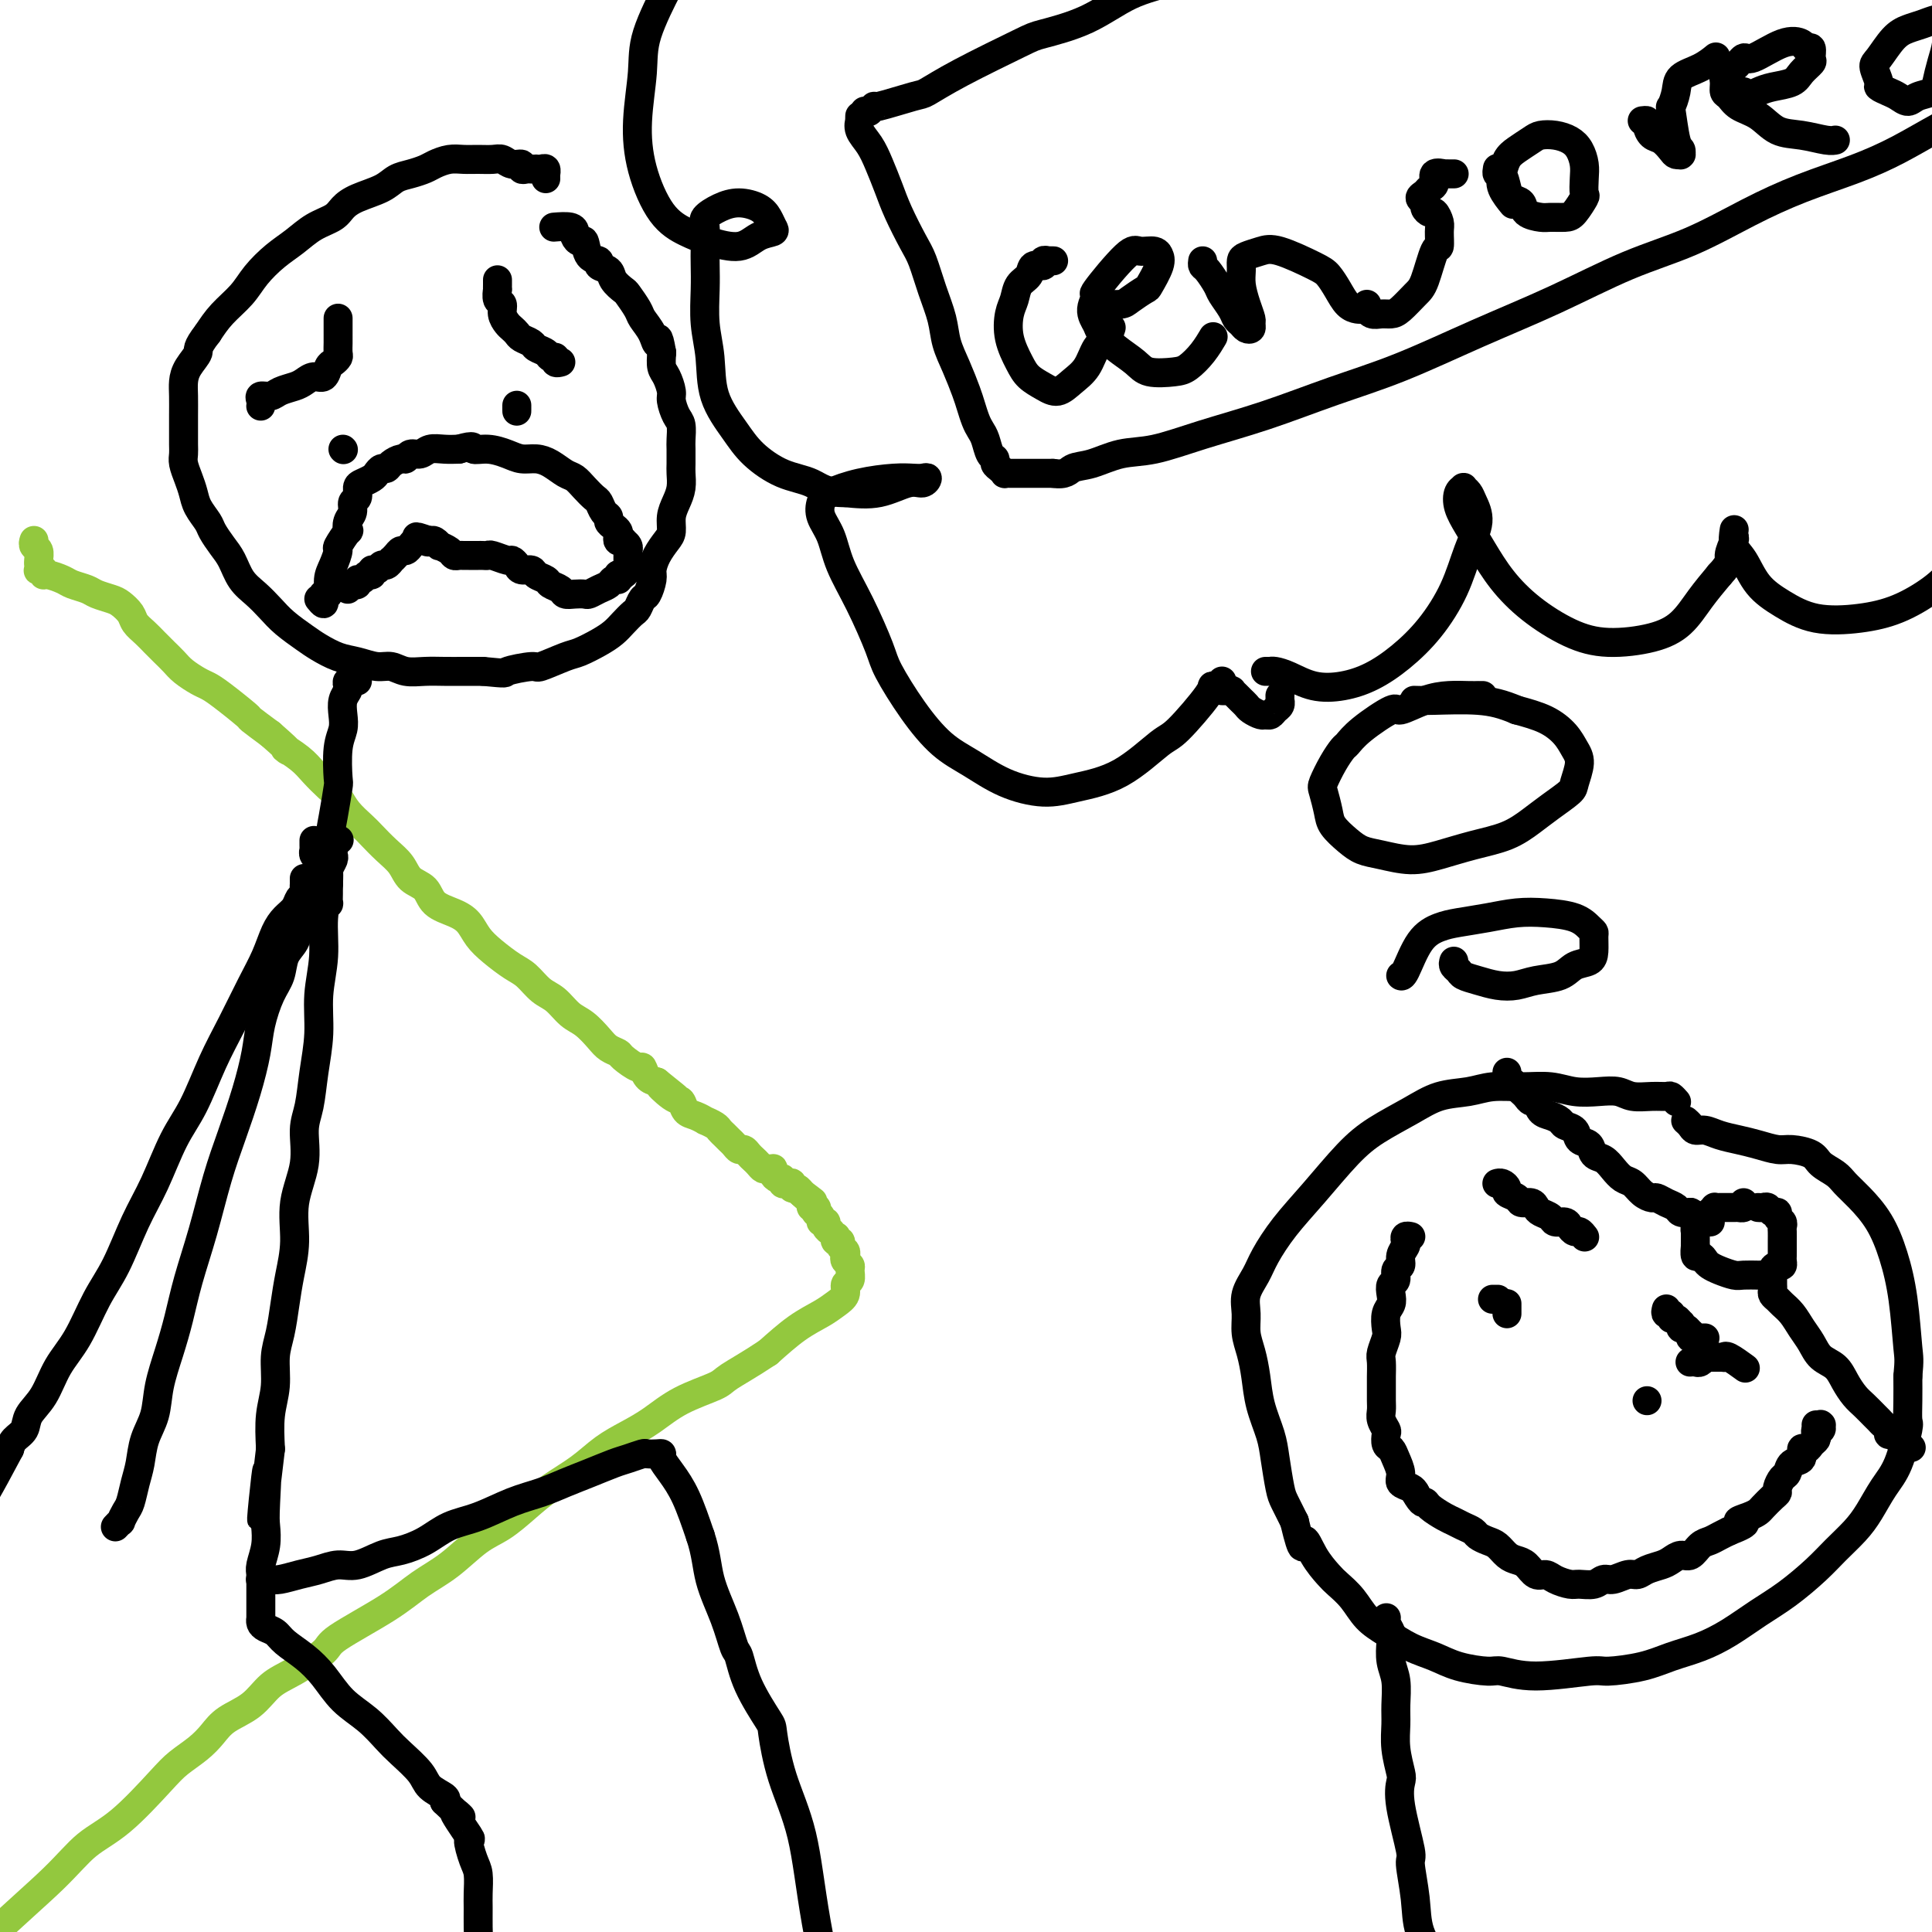 <svg viewBox='0 0 400 400' version='1.1' xmlns='http://www.w3.org/2000/svg' xmlns:xlink='http://www.w3.org/1999/xlink'><g fill='none' stroke='#93C83E' stroke-width='6' stroke-linecap='round' stroke-linejoin='round'><path d='M7,112c0.030,-0.097 0.061,-0.194 0,0c-0.061,0.194 -0.212,0.678 0,1c0.212,0.322 0.789,0.482 1,1c0.211,0.518 0.055,1.393 0,2c-0.055,0.607 -0.011,0.946 0,1c0.011,0.054 -0.011,-0.178 0,0c0.011,0.178 0.057,0.765 0,1c-0.057,0.235 -0.215,0.119 0,0c0.215,-0.119 0.805,-0.239 1,0c0.195,0.239 -0.004,0.838 0,1c0.004,0.162 0.213,-0.111 1,0c0.787,0.111 2.154,0.607 3,1c0.846,0.393 1.171,0.682 2,1c0.829,0.318 2.162,0.666 3,1c0.838,0.334 1.179,0.656 2,1c0.821,0.344 2.121,0.711 3,1c0.879,0.289 1.338,0.500 2,1c0.662,0.500 1.528,1.289 2,2c0.472,0.711 0.549,1.345 1,2c0.451,0.655 1.274,1.330 2,2c0.726,0.670 1.353,1.335 2,2c0.647,0.665 1.314,1.330 2,2c0.686,0.670 1.391,1.346 2,2c0.609,0.654 1.120,1.286 2,2c0.880,0.714 2.128,1.510 3,2c0.872,0.490 1.369,0.676 2,1c0.631,0.324 1.396,0.788 3,2c1.604,1.212 4.047,3.172 5,4c0.953,0.828 0.415,0.522 1,1c0.585,0.478 2.292,1.739 4,3'/><path d='M56,152c5.640,4.927 3.241,3.245 3,3c-0.241,-0.245 1.678,0.948 3,2c1.322,1.052 2.049,1.962 3,3c0.951,1.038 2.127,2.202 3,3c0.873,0.798 1.444,1.228 2,2c0.556,0.772 1.098,1.886 2,3c0.902,1.114 2.166,2.228 3,3c0.834,0.772 1.239,1.203 2,2c0.761,0.797 1.879,1.960 3,3c1.121,1.040 2.246,1.955 3,3c0.754,1.045 1.136,2.218 2,3c0.864,0.782 2.209,1.171 3,2c0.791,0.829 1.029,2.097 2,3c0.971,0.903 2.676,1.439 4,2c1.324,0.561 2.269,1.146 3,2c0.731,0.854 1.248,1.976 2,3c0.752,1.024 1.737,1.950 3,3c1.263,1.050 2.803,2.225 4,3c1.197,0.775 2.053,1.151 3,2c0.947,0.849 1.987,2.170 3,3c1.013,0.830 2.000,1.167 3,2c1.000,0.833 2.012,2.160 3,3c0.988,0.840 1.950,1.193 3,2c1.050,0.807 2.187,2.066 3,3c0.813,0.934 1.303,1.541 2,2c0.697,0.459 1.600,0.771 2,1c0.400,0.229 0.295,0.376 1,1c0.705,0.624 2.220,1.724 3,2c0.780,0.276 0.825,-0.272 1,0c0.175,0.272 0.478,1.363 1,2c0.522,0.637 1.261,0.818 2,1'/><path d='M136,224c7.251,5.837 2.379,1.931 1,1c-1.379,-0.931 0.735,1.114 2,2c1.265,0.886 1.682,0.615 2,1c0.318,0.385 0.537,1.427 1,2c0.463,0.573 1.171,0.678 2,1c0.829,0.322 1.780,0.860 2,1c0.220,0.140 -0.292,-0.117 0,0c0.292,0.117 1.388,0.608 2,1c0.612,0.392 0.741,0.683 1,1c0.259,0.317 0.647,0.658 1,1c0.353,0.342 0.672,0.683 1,1c0.328,0.317 0.665,0.610 1,1c0.335,0.390 0.667,0.878 1,1c0.333,0.122 0.667,-0.121 1,0c0.333,0.121 0.666,0.607 1,1c0.334,0.393 0.667,0.694 1,1c0.333,0.306 0.664,0.617 1,1c0.336,0.383 0.678,0.837 1,1c0.322,0.163 0.625,0.034 1,0c0.375,-0.034 0.822,0.028 1,0c0.178,-0.028 0.085,-0.148 0,0c-0.085,0.148 -0.164,0.562 0,1c0.164,0.438 0.570,0.901 1,1c0.430,0.099 0.885,-0.166 1,0c0.115,0.166 -0.110,0.761 0,1c0.110,0.239 0.555,0.120 1,0c0.445,-0.120 0.890,-0.242 1,0c0.110,0.242 -0.115,0.848 0,1c0.115,0.152 0.569,-0.151 1,0c0.431,0.151 0.837,0.758 1,1c0.163,0.242 0.081,0.121 0,0'/><path d='M166,247c4.596,3.515 1.087,0.802 0,0c-1.087,-0.802 0.248,0.306 1,1c0.752,0.694 0.920,0.975 1,1c0.080,0.025 0.073,-0.204 0,0c-0.073,0.204 -0.212,0.842 0,1c0.212,0.158 0.774,-0.164 1,0c0.226,0.164 0.117,0.814 0,1c-0.117,0.186 -0.243,-0.091 0,0c0.243,0.091 0.854,0.550 1,1c0.146,0.450 -0.172,0.890 0,1c0.172,0.110 0.834,-0.110 1,0c0.166,0.110 -0.166,0.550 0,1c0.166,0.450 0.828,0.909 1,1c0.172,0.091 -0.146,-0.187 0,0c0.146,0.187 0.756,0.838 1,1c0.244,0.162 0.122,-0.164 0,0c-0.122,0.164 -0.243,0.817 0,1c0.243,0.183 0.849,-0.106 1,0c0.151,0.106 -0.152,0.606 0,1c0.152,0.394 0.758,0.682 1,1c0.242,0.318 0.118,0.667 0,1c-0.118,0.333 -0.232,0.652 0,1c0.232,0.348 0.810,0.726 1,1c0.190,0.274 -0.007,0.444 0,1c0.007,0.556 0.219,1.500 0,2c-0.219,0.500 -0.868,0.558 -1,1c-0.132,0.442 0.252,1.268 0,2c-0.252,0.732 -1.140,1.372 -2,2c-0.860,0.628 -1.693,1.246 -3,2c-1.307,0.754 -3.088,1.644 -5,3c-1.912,1.356 -3.956,3.178 -6,5'/><path d='M159,280c-3.888,2.592 -6.608,4.073 -8,5c-1.392,0.927 -1.456,1.300 -3,2c-1.544,0.700 -4.567,1.726 -7,3c-2.433,1.274 -4.274,2.794 -6,4c-1.726,1.206 -3.335,2.096 -5,3c-1.665,0.904 -3.386,1.821 -5,3c-1.614,1.179 -3.122,2.621 -5,4c-1.878,1.379 -4.125,2.697 -6,4c-1.875,1.303 -3.378,2.592 -5,4c-1.622,1.408 -3.362,2.937 -5,4c-1.638,1.063 -3.175,1.661 -5,3c-1.825,1.339 -3.938,3.421 -6,5c-2.062,1.579 -4.073,2.657 -6,4c-1.927,1.343 -3.768,2.953 -7,5c-3.232,2.047 -7.854,4.533 -10,6c-2.146,1.467 -1.817,1.915 -3,3c-1.183,1.085 -3.877,2.807 -6,4c-2.123,1.193 -3.673,1.855 -5,3c-1.327,1.145 -2.431,2.771 -4,4c-1.569,1.229 -3.602,2.060 -5,3c-1.398,0.940 -2.160,1.987 -3,3c-0.840,1.013 -1.756,1.991 -3,3c-1.244,1.009 -2.816,2.050 -4,3c-1.184,0.950 -1.982,1.810 -4,4c-2.018,2.190 -5.257,5.710 -8,8c-2.743,2.290 -4.989,3.351 -7,5c-2.011,1.649 -3.786,3.885 -7,7c-3.214,3.115 -7.865,7.108 -13,12c-5.135,4.892 -10.753,10.683 -13,13c-2.247,2.317 -1.124,1.158 0,0'/></g>
<g fill='none' stroke='#000000' stroke-width='6' stroke-linecap='round' stroke-linejoin='round'><path d='M113,37c0.006,-0.453 0.012,-0.906 0,-1c-0.012,-0.094 -0.041,0.171 0,0c0.041,-0.171 0.151,-0.778 0,-1c-0.151,-0.222 -0.565,-0.060 -1,0c-0.435,0.060 -0.891,0.017 -1,0c-0.109,-0.017 0.130,-0.009 0,0c-0.130,0.009 -0.629,0.017 -1,0c-0.371,-0.017 -0.613,-0.061 -1,0c-0.387,0.061 -0.918,0.227 -1,0c-0.082,-0.227 0.284,-0.845 0,-1c-0.284,-0.155 -1.220,0.155 -2,0c-0.780,-0.155 -1.405,-0.774 -2,-1c-0.595,-0.226 -1.160,-0.057 -2,0c-0.840,0.057 -1.953,0.004 -3,0c-1.047,-0.004 -2.026,0.041 -3,0c-0.974,-0.041 -1.941,-0.166 -3,0c-1.059,0.166 -2.210,0.625 -3,1c-0.790,0.375 -1.219,0.667 -2,1c-0.781,0.333 -1.914,0.708 -3,1c-1.086,0.292 -2.123,0.501 -3,1c-0.877,0.499 -1.592,1.288 -3,2c-1.408,0.712 -3.510,1.349 -5,2c-1.490,0.651 -2.369,1.317 -3,2c-0.631,0.683 -1.016,1.382 -2,2c-0.984,0.618 -2.569,1.154 -4,2c-1.431,0.846 -2.708,2.000 -4,3c-1.292,1.000 -2.600,1.845 -4,3c-1.400,1.155 -2.891,2.619 -4,4c-1.109,1.381 -1.837,2.680 -3,4c-1.163,1.320 -2.761,2.663 -4,4c-1.239,1.337 -2.120,2.669 -3,4'/><path d='M43,69c-2.514,3.239 -1.798,3.336 -2,4c-0.202,0.664 -1.322,1.896 -2,3c-0.678,1.104 -0.914,2.081 -1,3c-0.086,0.919 -0.023,1.779 0,3c0.023,1.221 0.005,2.801 0,4c-0.005,1.199 0.001,2.015 0,3c-0.001,0.985 -0.011,2.140 0,3c0.011,0.860 0.043,1.426 0,2c-0.043,0.574 -0.162,1.155 0,2c0.162,0.845 0.606,1.955 1,3c0.394,1.045 0.738,2.026 1,3c0.262,0.974 0.440,1.939 1,3c0.560,1.061 1.500,2.216 2,3c0.500,0.784 0.560,1.196 1,2c0.440,0.804 1.262,2.000 2,3c0.738,1.000 1.393,1.804 2,3c0.607,1.196 1.167,2.786 2,4c0.833,1.214 1.940,2.054 3,3c1.060,0.946 2.072,1.997 3,3c0.928,1.003 1.773,1.956 3,3c1.227,1.044 2.835,2.179 4,3c1.165,0.821 1.887,1.329 3,2c1.113,0.671 2.618,1.504 4,2c1.382,0.496 2.641,0.655 4,1c1.359,0.345 2.817,0.877 4,1c1.183,0.123 2.090,-0.163 3,0c0.910,0.163 1.821,0.776 3,1c1.179,0.224 2.625,0.060 4,0c1.375,-0.060 2.678,-0.016 4,0c1.322,0.016 2.663,0.005 4,0c1.337,-0.005 2.668,-0.002 4,0'/><path d='M100,139c5.483,0.533 4.191,0.365 5,0c0.809,-0.365 3.718,-0.927 5,-1c1.282,-0.073 0.938,0.342 2,0c1.062,-0.342 3.530,-1.442 5,-2c1.470,-0.558 1.942,-0.573 3,-1c1.058,-0.427 2.703,-1.265 4,-2c1.297,-0.735 2.245,-1.367 3,-2c0.755,-0.633 1.315,-1.267 2,-2c0.685,-0.733 1.494,-1.565 2,-2c0.506,-0.435 0.709,-0.472 1,-1c0.291,-0.528 0.668,-1.548 1,-2c0.332,-0.452 0.617,-0.338 1,-1c0.383,-0.662 0.863,-2.102 1,-3c0.137,-0.898 -0.069,-1.255 0,-2c0.069,-0.745 0.414,-1.879 1,-3c0.586,-1.121 1.415,-2.228 2,-3c0.585,-0.772 0.927,-1.208 1,-2c0.073,-0.792 -0.124,-1.940 0,-3c0.124,-1.060 0.569,-2.031 1,-3c0.431,-0.969 0.847,-1.935 1,-3c0.153,-1.065 0.042,-2.229 0,-3c-0.042,-0.771 -0.014,-1.150 0,-2c0.014,-0.850 0.014,-2.171 0,-3c-0.014,-0.829 -0.041,-1.166 0,-2c0.041,-0.834 0.152,-2.167 0,-3c-0.152,-0.833 -0.566,-1.167 -1,-2c-0.434,-0.833 -0.887,-2.165 -1,-3c-0.113,-0.835 0.114,-1.172 0,-2c-0.114,-0.828 -0.569,-2.146 -1,-3c-0.431,-0.854 -0.837,-1.244 -1,-2c-0.163,-0.756 -0.081,-1.878 0,-3'/><path d='M137,73c-0.815,-4.707 -0.852,-2.473 -1,-2c-0.148,0.473 -0.406,-0.814 -1,-2c-0.594,-1.186 -1.525,-2.271 -2,-3c-0.475,-0.729 -0.493,-1.102 -1,-2c-0.507,-0.898 -1.503,-2.320 -2,-3c-0.497,-0.680 -0.496,-0.616 -1,-1c-0.504,-0.384 -1.515,-1.214 -2,-2c-0.485,-0.786 -0.445,-1.529 -1,-2c-0.555,-0.471 -1.707,-0.672 -2,-1c-0.293,-0.328 0.271,-0.785 0,-1c-0.271,-0.215 -1.379,-0.190 -2,-1c-0.621,-0.810 -0.756,-2.455 -1,-3c-0.244,-0.545 -0.598,0.012 -1,0c-0.402,-0.012 -0.851,-0.592 -1,-1c-0.149,-0.408 0.001,-0.646 0,-1c-0.001,-0.354 -0.154,-0.826 -1,-1c-0.846,-0.174 -2.385,-0.050 -3,0c-0.615,0.050 -0.308,0.025 0,0'/><path d='M74,141c-0.452,-0.007 -0.905,-0.013 -1,0c-0.095,0.013 0.167,0.047 0,0c-0.167,-0.047 -0.763,-0.175 -1,0c-0.237,0.175 -0.115,0.655 0,1c0.115,0.345 0.223,0.557 0,1c-0.223,0.443 -0.778,1.118 -1,2c-0.222,0.882 -0.111,1.973 0,3c0.111,1.027 0.223,1.991 0,3c-0.223,1.009 -0.782,2.063 -1,4c-0.218,1.937 -0.096,4.757 0,6c0.096,1.243 0.165,0.910 0,2c-0.165,1.090 -0.565,3.605 -1,6c-0.435,2.395 -0.905,4.672 -1,7c-0.095,2.328 0.186,4.707 0,7c-0.186,2.293 -0.837,4.502 -1,7c-0.163,2.498 0.164,5.287 0,8c-0.164,2.713 -0.819,5.349 -1,8c-0.181,2.651 0.111,5.315 0,8c-0.111,2.685 -0.626,5.391 -1,8c-0.374,2.609 -0.607,5.122 -1,7c-0.393,1.878 -0.945,3.120 -1,5c-0.055,1.880 0.389,4.398 0,7c-0.389,2.602 -1.609,5.287 -2,8c-0.391,2.713 0.049,5.455 0,8c-0.049,2.545 -0.587,4.892 -1,7c-0.413,2.108 -0.703,3.976 -1,6c-0.297,2.024 -0.602,4.205 -1,6c-0.398,1.795 -0.890,3.203 -1,5c-0.110,1.797 0.163,3.984 0,6c-0.163,2.016 -0.761,3.862 -1,6c-0.239,2.138 -0.120,4.569 0,7'/><path d='M56,300c-3.012,25.721 -1.543,10.523 -1,6c0.543,-4.523 0.160,1.627 0,5c-0.160,3.373 -0.095,3.967 0,5c0.095,1.033 0.222,2.504 0,4c-0.222,1.496 -0.791,3.017 -1,4c-0.209,0.983 -0.056,1.429 0,2c0.056,0.571 0.015,1.266 0,2c-0.015,0.734 -0.004,1.507 0,2c0.004,0.493 0.001,0.705 0,1c-0.001,0.295 -0.000,0.671 0,1c0.000,0.329 0.000,0.610 0,1c-0.000,0.390 0.000,0.888 0,1c-0.000,0.112 -0.001,-0.163 0,0c0.001,0.163 0.002,0.765 0,1c-0.002,0.235 -0.008,0.104 0,0c0.008,-0.104 0.031,-0.180 0,0c-0.031,0.180 -0.116,0.617 0,1c0.116,0.383 0.432,0.712 1,1c0.568,0.288 1.389,0.534 2,1c0.611,0.466 1.012,1.152 2,2c0.988,0.848 2.561,1.858 4,3c1.439,1.142 2.743,2.415 4,4c1.257,1.585 2.466,3.481 4,5c1.534,1.519 3.393,2.662 5,4c1.607,1.338 2.964,2.873 4,4c1.036,1.127 1.753,1.846 3,3c1.247,1.154 3.025,2.742 4,4c0.975,1.258 1.147,2.185 2,3c0.853,0.815 2.387,1.519 3,2c0.613,0.481 0.307,0.741 0,1'/><path d='M92,373c5.992,5.720 2.471,2.020 2,2c-0.471,-0.020 2.108,3.640 3,5c0.892,1.360 0.095,0.421 0,1c-0.095,0.579 0.510,2.676 1,4c0.490,1.324 0.864,1.875 1,3c0.136,1.125 0.035,2.824 0,4c-0.035,1.176 -0.004,1.830 0,3c0.004,1.170 -0.019,2.857 0,4c0.019,1.143 0.079,1.741 0,2c-0.079,0.259 -0.297,0.179 0,2c0.297,1.821 1.110,5.543 2,10c0.890,4.457 1.857,9.648 3,14c1.143,4.352 2.462,7.864 4,11c1.538,3.136 3.297,5.896 4,7c0.703,1.104 0.352,0.552 0,0'/><path d='M54,327c-0.092,-0.002 -0.185,-0.004 0,0c0.185,0.004 0.646,0.012 1,0c0.354,-0.012 0.601,-0.046 1,0c0.399,0.046 0.951,0.172 2,0c1.049,-0.172 2.594,-0.641 4,-1c1.406,-0.359 2.671,-0.606 4,-1c1.329,-0.394 2.721,-0.933 4,-1c1.279,-0.067 2.444,0.340 4,0c1.556,-0.340 3.502,-1.427 5,-2c1.498,-0.573 2.549,-0.633 4,-1c1.451,-0.367 3.304,-1.043 5,-2c1.696,-0.957 3.236,-2.196 5,-3c1.764,-0.804 3.751,-1.174 6,-2c2.249,-0.826 4.759,-2.109 7,-3c2.241,-0.891 4.213,-1.390 6,-2c1.787,-0.610 3.390,-1.330 5,-2c1.610,-0.670 3.228,-1.290 5,-2c1.772,-0.710 3.697,-1.511 5,-2c1.303,-0.489 1.986,-0.667 3,-1c1.014,-0.333 2.361,-0.820 3,-1c0.639,-0.180 0.569,-0.055 1,0c0.431,0.055 1.364,0.038 2,0c0.636,-0.038 0.974,-0.096 1,0c0.026,0.096 -0.261,0.345 0,1c0.261,0.655 1.070,1.715 2,3c0.930,1.285 1.980,2.796 3,5c1.020,2.204 2.010,5.102 3,8'/><path d='M145,318c1.228,3.658 1.300,6.302 2,9c0.700,2.698 2.030,5.448 3,8c0.970,2.552 1.579,4.905 2,6c0.421,1.095 0.653,0.931 1,2c0.347,1.069 0.810,3.369 2,6c1.190,2.631 3.107,5.593 4,7c0.893,1.407 0.763,1.261 1,3c0.237,1.739 0.842,5.364 2,9c1.158,3.636 2.868,7.283 4,12c1.132,4.717 1.687,10.504 3,18c1.313,7.496 3.385,16.702 4,21c0.615,4.298 -0.227,3.688 0,5c0.227,1.312 1.523,4.546 2,6c0.477,1.454 0.136,1.130 0,1c-0.136,-0.130 -0.068,-0.065 0,0'/><path d='M66,124c0.414,0.500 0.828,1.001 1,1c0.172,-0.001 0.101,-0.502 0,-1c-0.101,-0.498 -0.233,-0.992 0,-1c0.233,-0.008 0.831,0.470 1,0c0.169,-0.470 -0.091,-1.889 0,-3c0.091,-1.111 0.532,-1.914 1,-3c0.468,-1.086 0.961,-2.455 1,-3c0.039,-0.545 -0.378,-0.267 0,-1c0.378,-0.733 1.550,-2.476 2,-3c0.450,-0.524 0.177,0.173 0,0c-0.177,-0.173 -0.258,-1.216 0,-2c0.258,-0.784 0.856,-1.309 1,-2c0.144,-0.691 -0.165,-1.547 0,-2c0.165,-0.453 0.804,-0.502 1,-1c0.196,-0.498 -0.050,-1.444 0,-2c0.050,-0.556 0.395,-0.723 1,-1c0.605,-0.277 1.471,-0.665 2,-1c0.529,-0.335 0.723,-0.616 1,-1c0.277,-0.384 0.638,-0.872 1,-1c0.362,-0.128 0.726,0.105 1,0c0.274,-0.105 0.458,-0.549 1,-1c0.542,-0.451 1.443,-0.909 2,-1c0.557,-0.091 0.771,0.186 1,0c0.229,-0.186 0.473,-0.834 1,-1c0.527,-0.166 1.337,0.151 2,0c0.663,-0.151 1.178,-0.772 2,-1c0.822,-0.228 1.949,-0.065 3,0c1.051,0.065 2.025,0.033 3,0'/><path d='M95,93c3.646,-1.071 2.762,-0.249 3,0c0.238,0.249 1.600,-0.075 3,0c1.400,0.075 2.840,0.549 4,1c1.160,0.451 2.040,0.880 3,1c0.960,0.120 2.000,-0.067 3,0c1.000,0.067 1.959,0.389 3,1c1.041,0.611 2.163,1.511 3,2c0.837,0.489 1.390,0.569 2,1c0.610,0.431 1.278,1.215 2,2c0.722,0.785 1.499,1.572 2,2c0.501,0.428 0.725,0.496 1,1c0.275,0.504 0.599,1.445 1,2c0.401,0.555 0.878,0.726 1,1c0.122,0.274 -0.112,0.652 0,1c0.112,0.348 0.570,0.668 1,1c0.430,0.332 0.832,0.677 1,1c0.168,0.323 0.101,0.625 0,1c-0.101,0.375 -0.237,0.822 0,1c0.237,0.178 0.848,0.085 1,0c0.152,-0.085 -0.155,-0.164 0,0c0.155,0.164 0.774,0.570 1,1c0.226,0.430 0.061,0.885 0,1c-0.061,0.115 -0.016,-0.110 0,0c0.016,0.110 0.004,0.555 0,1c-0.004,0.445 -0.000,0.889 0,1c0.000,0.111 -0.003,-0.110 0,0c0.003,0.110 0.012,0.552 0,1c-0.012,0.448 -0.044,0.904 0,1c0.044,0.096 0.166,-0.166 0,0c-0.166,0.166 -0.619,0.762 -1,1c-0.381,0.238 -0.691,0.119 -1,0'/><path d='M128,119c-0.258,1.013 0.096,1.046 0,1c-0.096,-0.046 -0.641,-0.170 -1,0c-0.359,0.170 -0.533,0.634 -1,1c-0.467,0.366 -1.228,0.635 -2,1c-0.772,0.365 -1.554,0.827 -2,1c-0.446,0.173 -0.557,0.058 -1,0c-0.443,-0.058 -1.217,-0.057 -2,0c-0.783,0.057 -1.576,0.170 -2,0c-0.424,-0.170 -0.480,-0.624 -1,-1c-0.520,-0.376 -1.505,-0.674 -2,-1c-0.495,-0.326 -0.500,-0.678 -1,-1c-0.500,-0.322 -1.497,-0.612 -2,-1c-0.503,-0.388 -0.514,-0.873 -1,-1c-0.486,-0.127 -1.447,0.106 -2,0c-0.553,-0.106 -0.697,-0.550 -1,-1c-0.303,-0.450 -0.764,-0.905 -1,-1c-0.236,-0.095 -0.248,0.171 -1,0c-0.752,-0.171 -2.243,-0.778 -3,-1c-0.757,-0.222 -0.780,-0.060 -1,0c-0.220,0.060 -0.636,0.016 -1,0c-0.364,-0.016 -0.675,-0.004 -1,0c-0.325,0.004 -0.665,0.002 -1,0c-0.335,-0.002 -0.666,-0.003 -1,0c-0.334,0.003 -0.672,0.011 -1,0c-0.328,-0.011 -0.647,-0.040 -1,0c-0.353,0.040 -0.738,0.151 -1,0c-0.262,-0.151 -0.399,-0.562 -1,-1c-0.601,-0.438 -1.666,-0.901 -2,-1c-0.334,-0.099 0.064,0.166 0,0c-0.064,-0.166 -0.590,-0.762 -1,-1c-0.410,-0.238 -0.705,-0.119 -1,0'/><path d='M89,112c-4.880,-1.701 -2.081,-0.453 -1,0c1.081,0.453 0.444,0.111 0,0c-0.444,-0.111 -0.697,0.008 -1,0c-0.303,-0.008 -0.658,-0.143 -1,0c-0.342,0.143 -0.670,0.564 -1,1c-0.330,0.436 -0.662,0.886 -1,1c-0.338,0.114 -0.682,-0.109 -1,0c-0.318,0.109 -0.610,0.550 -1,1c-0.390,0.450 -0.878,0.909 -1,1c-0.122,0.091 0.121,-0.187 0,0c-0.121,0.187 -0.606,0.839 -1,1c-0.394,0.161 -0.697,-0.168 -1,0c-0.303,0.168 -0.606,0.834 -1,1c-0.394,0.166 -0.880,-0.167 -1,0c-0.120,0.167 0.127,0.833 0,1c-0.127,0.167 -0.626,-0.166 -1,0c-0.374,0.166 -0.621,0.829 -1,1c-0.379,0.171 -0.890,-0.151 -1,0c-0.110,0.151 0.181,0.776 0,1c-0.181,0.224 -0.833,0.046 -1,0c-0.167,-0.046 0.151,0.039 0,0c-0.151,-0.039 -0.771,-0.203 -1,0c-0.229,0.203 -0.065,0.772 0,1c0.065,0.228 0.033,0.114 0,0'/><path d='M54,84c-0.013,0.081 -0.027,0.162 0,0c0.027,-0.162 0.094,-0.568 0,-1c-0.094,-0.432 -0.349,-0.889 0,-1c0.349,-0.111 1.300,0.124 2,0c0.700,-0.124 1.147,-0.606 2,-1c0.853,-0.394 2.112,-0.701 3,-1c0.888,-0.299 1.403,-0.591 2,-1c0.597,-0.409 1.274,-0.936 2,-1c0.726,-0.064 1.501,0.335 2,0c0.499,-0.335 0.722,-1.403 1,-2c0.278,-0.597 0.610,-0.723 1,-1c0.390,-0.277 0.836,-0.706 1,-1c0.164,-0.294 0.044,-0.455 0,-1c-0.044,-0.545 -0.012,-1.474 0,-2c0.012,-0.526 0.003,-0.648 0,-1c-0.003,-0.352 -0.001,-0.935 0,-1c0.001,-0.065 0.000,0.389 0,0c-0.000,-0.389 -0.000,-1.620 0,-2c0.000,-0.380 0.000,0.090 0,0c-0.000,-0.090 -0.000,-0.740 0,-1c0.000,-0.260 0.000,-0.130 0,0'/><path d='M103,58c0.000,0.021 0.000,0.042 0,0c-0.000,-0.042 -0.001,-0.148 0,0c0.001,0.148 0.004,0.550 0,1c-0.004,0.450 -0.016,0.950 0,1c0.016,0.050 0.060,-0.348 0,0c-0.060,0.348 -0.223,1.441 0,2c0.223,0.559 0.834,0.584 1,1c0.166,0.416 -0.111,1.225 0,2c0.111,0.775 0.611,1.517 1,2c0.389,0.483 0.666,0.707 1,1c0.334,0.293 0.723,0.656 1,1c0.277,0.344 0.441,0.671 1,1c0.559,0.329 1.513,0.662 2,1c0.487,0.338 0.508,0.683 1,1c0.492,0.317 1.456,0.607 2,1c0.544,0.393 0.668,0.890 1,1c0.332,0.110 0.873,-0.166 1,0c0.127,0.166 -0.158,0.776 0,1c0.158,0.224 0.759,0.064 1,0c0.241,-0.064 0.120,-0.032 0,0'/><path d='M107,85c0.000,0.113 0.000,0.226 0,0c0.000,-0.226 0.000,-0.793 0,-1c0.000,-0.207 -0.000,-0.056 0,0c0.000,0.056 0.000,0.016 0,0c0.000,-0.016 0.000,-0.008 0,0'/><path d='M71,93c0.000,0.000 0.100,0.100 0.1,0.1'/><path d='M63,182c0.000,-0.120 0.001,-0.239 0,0c-0.001,0.239 -0.003,0.837 0,1c0.003,0.163 0.013,-0.108 0,0c-0.013,0.108 -0.048,0.595 0,1c0.048,0.405 0.178,0.729 0,1c-0.178,0.271 -0.666,0.490 -1,1c-0.334,0.510 -0.514,1.312 -1,2c-0.486,0.688 -1.277,1.262 -2,2c-0.723,0.738 -1.379,1.638 -2,3c-0.621,1.362 -1.208,3.185 -2,5c-0.792,1.815 -1.790,3.622 -3,6c-1.210,2.378 -2.634,5.327 -4,8c-1.366,2.673 -2.675,5.071 -4,8c-1.325,2.929 -2.664,6.389 -4,9c-1.336,2.611 -2.667,4.372 -4,7c-1.333,2.628 -2.666,6.123 -4,9c-1.334,2.877 -2.668,5.135 -4,8c-1.332,2.865 -2.663,6.338 -4,9c-1.337,2.662 -2.681,4.512 -4,7c-1.319,2.488 -2.615,5.615 -4,8c-1.385,2.385 -2.861,4.028 -4,6c-1.139,1.972 -1.940,4.271 -3,6c-1.060,1.729 -2.377,2.886 -3,4c-0.623,1.114 -0.552,2.185 -1,3c-0.448,0.815 -1.414,1.376 -2,2c-0.586,0.624 -0.793,1.312 -1,2'/><path d='M2,300c-9.902,18.675 -4.156,6.363 -2,2c2.156,-4.363 0.722,-0.778 0,1c-0.722,1.778 -0.733,1.748 -1,2c-0.267,0.252 -0.791,0.786 -1,1c-0.209,0.214 -0.105,0.107 0,0'/><path d='M65,186c0.006,0.424 0.012,0.848 0,1c-0.012,0.152 -0.041,0.033 0,0c0.041,-0.033 0.151,0.021 0,0c-0.151,-0.021 -0.564,-0.116 -1,0c-0.436,0.116 -0.894,0.442 -1,1c-0.106,0.558 0.141,1.349 0,2c-0.141,0.651 -0.670,1.162 -1,2c-0.330,0.838 -0.459,2.004 -1,3c-0.541,0.996 -1.492,1.821 -2,3c-0.508,1.179 -0.572,2.713 -1,4c-0.428,1.287 -1.220,2.326 -2,4c-0.780,1.674 -1.549,3.983 -2,6c-0.451,2.017 -0.585,3.743 -1,6c-0.415,2.257 -1.112,5.045 -2,8c-0.888,2.955 -1.967,6.077 -3,9c-1.033,2.923 -2.020,5.648 -3,9c-0.980,3.352 -1.954,7.333 -3,11c-1.046,3.667 -2.163,7.022 -3,10c-0.837,2.978 -1.394,5.579 -2,8c-0.606,2.421 -1.262,4.661 -2,7c-0.738,2.339 -1.560,4.778 -2,7c-0.440,2.222 -0.499,4.227 -1,6c-0.501,1.773 -1.443,3.314 -2,5c-0.557,1.686 -0.728,3.517 -1,5c-0.272,1.483 -0.646,2.617 -1,4c-0.354,1.383 -0.687,3.015 -1,4c-0.313,0.985 -0.606,1.322 -1,2c-0.394,0.678 -0.889,1.697 -1,2c-0.111,0.303 0.162,-0.111 0,0c-0.162,0.111 -0.761,0.746 -1,1c-0.239,0.254 -0.120,0.127 0,0'/><path d='M63,184c0.026,0.421 0.052,0.842 0,1c-0.052,0.158 -0.182,0.053 0,0c0.182,-0.053 0.676,-0.056 1,0c0.324,0.056 0.479,0.169 1,0c0.521,-0.169 1.406,-0.622 2,-1c0.594,-0.378 0.895,-0.682 1,-1c0.105,-0.318 0.014,-0.648 0,-1c-0.014,-0.352 0.049,-0.724 0,-1c-0.049,-0.276 -0.209,-0.455 0,-1c0.209,-0.545 0.788,-1.456 1,-2c0.212,-0.544 0.057,-0.720 0,-1c-0.057,-0.280 -0.015,-0.663 0,-1c0.015,-0.337 0.004,-0.626 0,-1c-0.004,-0.374 -0.001,-0.831 0,-1c0.001,-0.169 0.000,-0.048 0,0c-0.000,0.048 -0.000,0.024 0,0'/><path d='M63,191c-0.003,0.003 -0.006,0.006 0,0c0.006,-0.006 0.020,-0.020 0,0c-0.020,0.020 -0.074,0.073 0,0c0.074,-0.073 0.275,-0.271 0,0c-0.275,0.271 -1.027,1.012 -1,1c0.027,-0.012 0.833,-0.776 1,-1c0.167,-0.224 -0.305,0.093 0,0c0.305,-0.093 1.388,-0.598 2,-1c0.612,-0.402 0.752,-0.703 1,-1c0.248,-0.297 0.602,-0.591 1,-1c0.398,-0.409 0.839,-0.935 1,-1c0.161,-0.065 0.043,0.330 0,0c-0.043,-0.330 -0.012,-1.384 0,-2c0.012,-0.616 0.003,-0.795 0,-1c-0.003,-0.205 -0.001,-0.436 0,-1c0.001,-0.564 0.000,-1.460 0,-2c-0.000,-0.540 0.001,-0.722 0,-1c-0.001,-0.278 -0.002,-0.652 0,-1c0.002,-0.348 0.008,-0.671 0,-1c-0.008,-0.329 -0.030,-0.663 0,-1c0.030,-0.337 0.111,-0.678 0,-1c-0.111,-0.322 -0.415,-0.625 0,-1c0.415,-0.375 1.547,-0.821 2,-1c0.453,-0.179 0.226,-0.089 0,0'/><path d='M63,189c0.022,-0.002 0.043,-0.003 0,0c-0.043,0.003 -0.151,0.011 0,0c0.151,-0.011 0.562,-0.040 1,0c0.438,0.040 0.902,0.149 1,0c0.098,-0.149 -0.170,-0.554 0,-1c0.170,-0.446 0.778,-0.931 1,-1c0.222,-0.069 0.059,0.277 0,0c-0.059,-0.277 -0.015,-1.177 0,-2c0.015,-0.823 0.000,-1.568 0,-2c-0.000,-0.432 0.014,-0.550 0,-1c-0.014,-0.450 -0.056,-1.230 0,-2c0.056,-0.770 0.211,-1.530 0,-2c-0.211,-0.470 -0.789,-0.652 -1,-1c-0.211,-0.348 -0.057,-0.864 0,-1c0.057,-0.136 0.015,0.108 0,0c-0.015,-0.108 -0.004,-0.568 0,-1c0.004,-0.432 0.001,-0.838 0,-1c-0.001,-0.162 -0.001,-0.081 0,0'/><path d='M347,228c0.100,0.114 0.200,0.228 0,0c-0.200,-0.228 -0.699,-0.797 -1,-1c-0.301,-0.203 -0.403,-0.041 -1,0c-0.597,0.041 -1.688,-0.041 -3,0c-1.312,0.041 -2.845,0.203 -4,0c-1.155,-0.203 -1.931,-0.772 -3,-1c-1.069,-0.228 -2.431,-0.115 -4,0c-1.569,0.115 -3.345,0.230 -5,0c-1.655,-0.230 -3.190,-0.806 -5,-1c-1.810,-0.194 -3.895,-0.005 -6,0c-2.105,0.005 -4.228,-0.173 -6,0c-1.772,0.173 -3.192,0.696 -5,1c-1.808,0.304 -4.005,0.389 -6,1c-1.995,0.611 -3.790,1.746 -6,3c-2.210,1.254 -4.837,2.625 -7,4c-2.163,1.375 -3.863,2.755 -6,5c-2.137,2.245 -4.710,5.356 -7,8c-2.290,2.644 -4.298,4.822 -6,7c-1.702,2.178 -3.098,4.357 -4,6c-0.902,1.643 -1.311,2.749 -2,4c-0.689,1.251 -1.660,2.647 -2,4c-0.340,1.353 -0.051,2.664 0,4c0.051,1.336 -0.137,2.699 0,4c0.137,1.301 0.600,2.540 1,4c0.400,1.460 0.737,3.140 1,5c0.263,1.860 0.451,3.900 1,6c0.549,2.100 1.459,4.259 2,6c0.541,1.741 0.712,3.065 1,5c0.288,1.935 0.693,4.483 1,6c0.307,1.517 0.516,2.005 1,3c0.484,0.995 1.242,2.498 2,4'/><path d='M268,315c1.922,8.054 1.725,4.688 2,4c0.275,-0.688 1.020,1.303 2,3c0.980,1.697 2.193,3.101 3,4c0.807,0.899 1.208,1.294 2,2c0.792,0.706 1.975,1.722 3,3c1.025,1.278 1.892,2.818 3,4c1.108,1.182 2.457,2.005 4,3c1.543,0.995 3.278,2.160 5,3c1.722,0.840 3.430,1.354 5,2c1.570,0.646 3.002,1.423 5,2c1.998,0.577 4.561,0.954 6,1c1.439,0.046 1.752,-0.238 3,0c1.248,0.238 3.431,1.000 7,1c3.569,-0.000 8.526,-0.762 11,-1c2.474,-0.238 2.467,0.047 4,0c1.533,-0.047 4.607,-0.427 7,-1c2.393,-0.573 4.105,-1.337 6,-2c1.895,-0.663 3.974,-1.223 6,-2c2.026,-0.777 4.001,-1.771 6,-3c1.999,-1.229 4.023,-2.691 6,-4c1.977,-1.309 3.908,-2.463 6,-4c2.092,-1.537 4.345,-3.457 6,-5c1.655,-1.543 2.712,-2.709 4,-4c1.288,-1.291 2.808,-2.707 4,-4c1.192,-1.293 2.057,-2.463 3,-4c0.943,-1.537 1.966,-3.442 3,-5c1.034,-1.558 2.081,-2.768 3,-5c0.919,-2.232 1.710,-5.485 2,-7c0.290,-1.515 0.078,-1.293 0,-2c-0.078,-0.707 -0.022,-2.345 0,-4c0.022,-1.655 0.011,-3.328 0,-5'/><path d='M395,285c0.347,-3.658 0.214,-3.802 0,-6c-0.214,-2.198 -0.508,-6.451 -1,-10c-0.492,-3.549 -1.180,-6.393 -2,-9c-0.820,-2.607 -1.771,-4.978 -3,-7c-1.229,-2.022 -2.736,-3.697 -4,-5c-1.264,-1.303 -2.285,-2.234 -3,-3c-0.715,-0.766 -1.124,-1.367 -2,-2c-0.876,-0.633 -2.218,-1.297 -3,-2c-0.782,-0.703 -1.002,-1.445 -2,-2c-0.998,-0.555 -2.774,-0.922 -4,-1c-1.226,-0.078 -1.904,0.133 -3,0c-1.096,-0.133 -2.612,-0.609 -4,-1c-1.388,-0.391 -2.648,-0.696 -4,-1c-1.352,-0.304 -2.797,-0.607 -4,-1c-1.203,-0.393 -2.165,-0.876 -3,-1c-0.835,-0.124 -1.543,0.111 -2,0c-0.457,-0.111 -0.661,-0.568 -1,-1c-0.339,-0.432 -0.811,-0.838 -1,-1c-0.189,-0.162 -0.094,-0.081 0,0'/><path d='M292,256c-0.030,-0.007 -0.059,-0.014 0,0c0.059,0.014 0.208,0.048 0,0c-0.208,-0.048 -0.773,-0.178 -1,0c-0.227,0.178 -0.118,0.662 0,1c0.118,0.338 0.243,0.528 0,1c-0.243,0.472 -0.853,1.225 -1,2c-0.147,0.775 0.171,1.573 0,2c-0.171,0.427 -0.829,0.485 -1,1c-0.171,0.515 0.147,1.488 0,2c-0.147,0.512 -0.758,0.564 -1,1c-0.242,0.436 -0.117,1.256 0,2c0.117,0.744 0.224,1.411 0,2c-0.224,0.589 -0.778,1.101 -1,2c-0.222,0.899 -0.112,2.184 0,3c0.112,0.816 0.226,1.162 0,2c-0.226,0.838 -0.793,2.168 -1,3c-0.207,0.832 -0.055,1.168 0,2c0.055,0.832 0.014,2.162 0,3c-0.014,0.838 0.000,1.184 0,2c-0.000,0.816 -0.014,2.101 0,3c0.014,0.899 0.055,1.411 0,2c-0.055,0.589 -0.208,1.257 0,2c0.208,0.743 0.776,1.563 1,2c0.224,0.437 0.103,0.491 0,1c-0.103,0.509 -0.187,1.474 0,2c0.187,0.526 0.645,0.613 1,1c0.355,0.387 0.606,1.073 1,2c0.394,0.927 0.930,2.094 1,3c0.070,0.906 -0.327,1.552 0,2c0.327,0.448 1.379,0.700 2,1c0.621,0.300 0.810,0.650 1,1'/><path d='M293,309c1.517,2.742 1.810,2.097 2,2c0.190,-0.097 0.279,0.355 1,1c0.721,0.645 2.076,1.482 3,2c0.924,0.518 1.416,0.716 2,1c0.584,0.284 1.259,0.652 2,1c0.741,0.348 1.550,0.674 2,1c0.450,0.326 0.543,0.651 1,1c0.457,0.349 1.277,0.722 2,1c0.723,0.278 1.348,0.460 2,1c0.652,0.540 1.330,1.436 2,2c0.670,0.564 1.333,0.795 2,1c0.667,0.205 1.337,0.384 2,1c0.663,0.616 1.317,1.667 2,2c0.683,0.333 1.394,-0.053 2,0c0.606,0.053 1.107,0.546 2,1c0.893,0.454 2.178,0.869 3,1c0.822,0.131 1.183,-0.021 2,0c0.817,0.021 2.092,0.217 3,0c0.908,-0.217 1.450,-0.846 2,-1c0.550,-0.154 1.110,0.166 2,0c0.890,-0.166 2.111,-0.818 3,-1c0.889,-0.182 1.445,0.105 2,0c0.555,-0.105 1.107,-0.601 2,-1c0.893,-0.399 2.126,-0.702 3,-1c0.874,-0.298 1.389,-0.590 2,-1c0.611,-0.410 1.318,-0.936 2,-1c0.682,-0.064 1.337,0.334 2,0c0.663,-0.334 1.332,-1.399 2,-2c0.668,-0.601 1.334,-0.739 2,-1c0.666,-0.261 1.333,-0.646 2,-1c0.667,-0.354 1.333,-0.677 2,-1'/><path d='M358,317c5.467,-2.108 2.634,-1.878 2,-2c-0.634,-0.122 0.930,-0.596 2,-1c1.070,-0.404 1.645,-0.737 2,-1c0.355,-0.263 0.490,-0.456 1,-1c0.510,-0.544 1.394,-1.440 2,-2c0.606,-0.560 0.935,-0.784 1,-1c0.065,-0.216 -0.132,-0.424 0,-1c0.132,-0.576 0.595,-1.521 1,-2c0.405,-0.479 0.753,-0.492 1,-1c0.247,-0.508 0.395,-1.512 1,-2c0.605,-0.488 1.668,-0.459 2,-1c0.332,-0.541 -0.069,-1.650 0,-2c0.069,-0.350 0.606,0.060 1,0c0.394,-0.060 0.645,-0.589 1,-1c0.355,-0.411 0.813,-0.702 1,-1c0.187,-0.298 0.102,-0.602 0,-1c-0.102,-0.398 -0.223,-0.891 0,-1c0.223,-0.109 0.788,0.167 1,0c0.212,-0.167 0.071,-0.777 0,-1c-0.071,-0.223 -0.070,-0.060 0,0c0.070,0.060 0.211,0.016 0,0c-0.211,-0.016 -0.775,-0.005 -1,0c-0.225,0.005 -0.113,0.002 0,0'/><path d='M312,272c0.000,-0.453 0.000,-0.906 0,-1c0.000,-0.094 0.000,0.171 0,0c0.000,-0.171 0.000,-0.778 0,-1c0.000,-0.222 -0.000,-0.060 0,0c0.000,0.060 0.000,0.017 0,0c0.000,-0.017 0.000,-0.009 0,0'/><path d='M310,269c-0.030,0.000 -0.060,0.000 0,0c0.060,0.000 0.208,0.000 0,0c-0.208,0.000 -0.774,0.000 -1,0c-0.226,0.000 -0.113,0.000 0,0'/><path d='M341,290c0.000,0.000 0.000,0.000 0,0c0.000,0.000 0.000,0.000 0,0'/><path d='M310,245c-0.079,0.024 -0.158,0.048 0,0c0.158,-0.048 0.552,-0.166 1,0c0.448,0.166 0.950,0.618 1,1c0.050,0.382 -0.351,0.694 0,1c0.351,0.306 1.455,0.607 2,1c0.545,0.393 0.531,0.879 1,1c0.469,0.121 1.420,-0.121 2,0c0.580,0.121 0.789,0.606 1,1c0.211,0.394 0.424,0.697 1,1c0.576,0.303 1.516,0.607 2,1c0.484,0.393 0.511,0.875 1,1c0.489,0.125 1.441,-0.106 2,0c0.559,0.106 0.724,0.551 1,1c0.276,0.449 0.662,0.904 1,1c0.338,0.096 0.630,-0.166 1,0c0.370,0.166 0.820,0.762 1,1c0.180,0.238 0.090,0.119 0,0'/><path d='M345,271c-0.119,0.455 -0.238,0.911 0,1c0.238,0.089 0.835,-0.187 1,0c0.165,0.187 -0.100,0.839 0,1c0.100,0.161 0.565,-0.168 1,0c0.435,0.168 0.838,0.834 1,1c0.162,0.166 0.082,-0.167 0,0c-0.082,0.167 -0.167,0.833 0,1c0.167,0.167 0.585,-0.166 1,0c0.415,0.166 0.828,0.829 1,1c0.172,0.171 0.103,-0.150 0,0c-0.103,0.150 -0.239,0.772 0,1c0.239,0.228 0.852,0.061 1,0c0.148,-0.061 -0.170,-0.016 0,0c0.170,0.016 0.829,0.004 1,0c0.171,-0.004 -0.146,-0.001 0,0c0.146,0.001 0.756,0.000 1,0c0.244,-0.000 0.122,-0.000 0,0'/><path d='M350,282c-0.091,0.008 -0.183,0.016 0,0c0.183,-0.016 0.640,-0.057 1,0c0.360,0.057 0.622,0.211 1,0c0.378,-0.211 0.871,-0.789 1,-1c0.129,-0.211 -0.106,-0.057 0,0c0.106,0.057 0.554,0.015 1,0c0.446,-0.015 0.890,-0.004 1,0c0.110,0.004 -0.114,0.002 0,0c0.114,-0.002 0.567,-0.002 1,0c0.433,0.002 0.845,0.008 1,0c0.155,-0.008 0.053,-0.030 0,0c-0.053,0.030 -0.055,0.111 0,0c0.055,-0.111 0.169,-0.415 1,0c0.831,0.415 2.380,1.547 3,2c0.620,0.453 0.310,0.226 0,0'/><path d='M287,335c0.030,-0.062 0.060,-0.124 0,0c-0.060,0.124 -0.208,0.432 0,1c0.208,0.568 0.774,1.394 1,2c0.226,0.606 0.113,0.993 0,2c-0.113,1.007 -0.228,2.634 0,4c0.228,1.366 0.797,2.471 1,4c0.203,1.529 0.041,3.483 0,5c-0.041,1.517 0.039,2.599 0,4c-0.039,1.401 -0.199,3.122 0,5c0.199,1.878 0.756,3.913 1,5c0.244,1.087 0.174,1.226 0,2c-0.174,0.774 -0.452,2.182 0,5c0.452,2.818 1.635,7.044 2,9c0.365,1.956 -0.086,1.641 0,3c0.086,1.359 0.710,4.391 1,7c0.290,2.609 0.247,4.795 1,7c0.753,2.205 2.300,4.428 3,7c0.700,2.572 0.551,5.493 1,8c0.449,2.507 1.496,4.600 2,7c0.504,2.400 0.463,5.108 1,7c0.537,1.892 1.650,2.969 2,4c0.350,1.031 -0.064,2.015 0,3c0.064,0.985 0.606,1.971 1,3c0.394,1.029 0.640,2.101 1,3c0.360,0.899 0.835,1.627 1,2c0.165,0.373 0.019,0.393 0,1c-0.019,0.607 0.088,1.802 0,2c-0.088,0.198 -0.370,-0.601 0,1c0.370,1.601 1.391,5.600 2,8c0.609,2.400 0.804,3.200 1,4'/><path d='M309,460c2.500,10.000 1.250,5.000 0,0'/><path d='M312,222c0.002,0.414 0.003,0.828 0,1c-0.003,0.172 -0.012,0.102 0,0c0.012,-0.102 0.045,-0.234 0,0c-0.045,0.234 -0.167,0.836 0,1c0.167,0.164 0.622,-0.109 1,0c0.378,0.109 0.679,0.602 1,1c0.321,0.398 0.663,0.702 1,1c0.337,0.298 0.670,0.591 1,1c0.330,0.409 0.656,0.936 1,1c0.344,0.064 0.707,-0.333 1,0c0.293,0.333 0.516,1.398 1,2c0.484,0.602 1.228,0.743 2,1c0.772,0.257 1.573,0.631 2,1c0.427,0.369 0.481,0.733 1,1c0.519,0.267 1.504,0.438 2,1c0.496,0.562 0.503,1.515 1,2c0.497,0.485 1.484,0.501 2,1c0.516,0.499 0.561,1.481 1,2c0.439,0.519 1.272,0.576 2,1c0.728,0.424 1.351,1.214 2,2c0.649,0.786 1.325,1.569 2,2c0.675,0.431 1.349,0.511 2,1c0.651,0.489 1.277,1.388 2,2c0.723,0.612 1.541,0.938 2,1c0.459,0.062 0.560,-0.141 1,0c0.440,0.141 1.221,0.625 2,1c0.779,0.375 1.556,0.639 2,1c0.444,0.361 0.555,0.817 1,1c0.445,0.183 1.222,0.091 2,0'/><path d='M350,251c2.349,1.249 1.222,0.870 1,1c-0.222,0.130 0.462,0.767 1,1c0.538,0.233 0.929,0.062 1,0c0.071,-0.062 -0.177,-0.017 0,0c0.177,0.017 0.778,0.005 1,0c0.222,-0.005 0.063,-0.001 0,0c-0.063,0.001 -0.032,0.001 0,0'/><path d='M361,249c0.122,0.423 0.244,0.845 0,1c-0.244,0.155 -0.853,0.041 -1,0c-0.147,-0.041 0.168,-0.011 0,0c-0.168,0.011 -0.818,0.003 -1,0c-0.182,-0.003 0.105,-0.001 0,0c-0.105,0.001 -0.602,-0.001 -1,0c-0.398,0.001 -0.698,0.003 -1,0c-0.302,-0.003 -0.606,-0.012 -1,0c-0.394,0.012 -0.879,0.045 -1,0c-0.121,-0.045 0.121,-0.167 0,0c-0.121,0.167 -0.607,0.623 -1,1c-0.393,0.377 -0.694,0.674 -1,1c-0.306,0.326 -0.618,0.682 -1,1c-0.382,0.318 -0.834,0.597 -1,1c-0.166,0.403 -0.044,0.929 0,1c0.044,0.071 0.011,-0.313 0,0c-0.011,0.313 -0.000,1.323 0,2c0.000,0.677 -0.011,1.022 0,1c0.011,-0.022 0.044,-0.409 0,0c-0.044,0.409 -0.165,1.615 0,2c0.165,0.385 0.614,-0.051 1,0c0.386,0.051 0.707,0.588 1,1c0.293,0.412 0.558,0.699 1,1c0.442,0.301 1.060,0.617 2,1c0.940,0.383 2.200,0.835 3,1c0.800,0.165 1.138,0.044 2,0c0.862,-0.044 2.246,-0.013 3,0c0.754,0.013 0.877,0.006 1,0'/><path d='M365,264c2.574,0.456 2.010,-0.403 2,-1c-0.010,-0.597 0.533,-0.933 1,-1c0.467,-0.067 0.857,0.134 1,0c0.143,-0.134 0.038,-0.603 0,-1c-0.038,-0.397 -0.011,-0.722 0,-1c0.011,-0.278 0.004,-0.508 0,-1c-0.004,-0.492 -0.005,-1.245 0,-2c0.005,-0.755 0.016,-1.513 0,-2c-0.016,-0.487 -0.060,-0.704 0,-1c0.060,-0.296 0.223,-0.672 0,-1c-0.223,-0.328 -0.833,-0.610 -1,-1c-0.167,-0.390 0.109,-0.889 0,-1c-0.109,-0.111 -0.604,0.166 -1,0c-0.396,-0.166 -0.694,-0.777 -1,-1c-0.306,-0.223 -0.621,-0.060 -1,0c-0.379,0.060 -0.823,0.017 -1,0c-0.177,-0.017 -0.089,-0.009 0,0'/><path d='M367,263c0.000,0.414 0.000,0.828 0,1c-0.000,0.172 -0.000,0.102 0,0c0.000,-0.102 0.000,-0.237 0,0c-0.000,0.237 -0.000,0.847 0,1c0.000,0.153 0.000,-0.152 0,0c-0.000,0.152 -0.001,0.762 0,1c0.001,0.238 0.003,0.105 0,0c-0.003,-0.105 -0.013,-0.184 0,0c0.013,0.184 0.048,0.629 0,1c-0.048,0.371 -0.179,0.669 0,1c0.179,0.331 0.667,0.696 1,1c0.333,0.304 0.511,0.547 1,1c0.489,0.453 1.290,1.118 2,2c0.710,0.882 1.331,1.982 2,3c0.669,1.018 1.387,1.953 2,3c0.613,1.047 1.123,2.206 2,3c0.877,0.794 2.123,1.225 3,2c0.877,0.775 1.387,1.895 2,3c0.613,1.105 1.330,2.194 2,3c0.670,0.806 1.294,1.329 2,2c0.706,0.671 1.495,1.490 2,2c0.505,0.510 0.727,0.710 1,1c0.273,0.290 0.598,0.670 1,1c0.402,0.330 0.882,0.610 1,1c0.118,0.390 -0.126,0.889 0,1c0.126,0.111 0.621,-0.166 1,0c0.379,0.166 0.640,0.775 1,1c0.360,0.225 0.817,0.064 1,0c0.183,-0.064 0.091,-0.032 0,0'/><path d='M394,298c2.857,2.857 1.500,1.500 1,1c-0.500,-0.500 -0.143,-0.143 0,0c0.143,0.143 0.071,0.071 0,0'/><path d='M301,199c-0.100,0.334 -0.201,0.667 0,1c0.201,0.333 0.703,0.664 1,1c0.297,0.336 0.388,0.675 1,1c0.612,0.325 1.746,0.635 3,1c1.254,0.365 2.628,0.784 4,1c1.372,0.216 2.742,0.227 4,0c1.258,-0.227 2.404,-0.693 4,-1c1.596,-0.307 3.643,-0.457 5,-1c1.357,-0.543 2.024,-1.480 3,-2c0.976,-0.520 2.259,-0.625 3,-1c0.741,-0.375 0.938,-1.021 1,-2c0.062,-0.979 -0.012,-2.290 0,-3c0.012,-0.710 0.108,-0.818 0,-1c-0.108,-0.182 -0.421,-0.438 -1,-1c-0.579,-0.562 -1.425,-1.429 -3,-2c-1.575,-0.571 -3.880,-0.844 -6,-1c-2.120,-0.156 -4.055,-0.194 -6,0c-1.945,0.194 -3.901,0.620 -6,1c-2.099,0.380 -4.342,0.715 -6,1c-1.658,0.285 -2.732,0.521 -4,1c-1.268,0.479 -2.732,1.201 -4,3c-1.268,1.799 -2.341,4.677 -3,6c-0.659,1.323 -0.902,1.092 -1,1c-0.098,-0.092 -0.049,-0.046 0,0'/><path d='M307,144c-0.459,0.001 -0.918,0.002 -1,0c-0.082,-0.002 0.212,-0.006 0,0c-0.212,0.006 -0.931,0.023 -2,0c-1.069,-0.023 -2.488,-0.085 -4,0c-1.512,0.085 -3.116,0.317 -5,1c-1.884,0.683 -4.048,1.817 -5,2c-0.952,0.183 -0.691,-0.584 -2,0c-1.309,0.584 -4.186,2.521 -6,4c-1.814,1.479 -2.564,2.502 -3,3c-0.436,0.498 -0.558,0.472 -1,1c-0.442,0.528 -1.203,1.611 -2,3c-0.797,1.389 -1.630,3.086 -2,4c-0.370,0.914 -0.276,1.047 0,2c0.276,0.953 0.736,2.727 1,4c0.264,1.273 0.334,2.044 1,3c0.666,0.956 1.929,2.096 3,3c1.071,0.904 1.950,1.571 3,2c1.050,0.429 2.272,0.621 4,1c1.728,0.379 3.964,0.944 6,1c2.036,0.056 3.874,-0.396 6,-1c2.126,-0.604 4.542,-1.359 7,-2c2.458,-0.641 4.959,-1.167 7,-2c2.041,-0.833 3.623,-1.973 5,-3c1.377,-1.027 2.548,-1.941 4,-3c1.452,-1.059 3.183,-2.264 4,-3c0.817,-0.736 0.720,-1.002 1,-2c0.280,-0.998 0.937,-2.729 1,-4c0.063,-1.271 -0.468,-2.083 -1,-3c-0.532,-0.917 -1.066,-1.939 -2,-3c-0.934,-1.061 -2.267,-2.160 -4,-3c-1.733,-0.840 -3.867,-1.420 -6,-2'/><path d='M314,147c-2.877,-1.226 -5.070,-1.793 -8,-2c-2.930,-0.207 -6.596,-0.056 -9,0c-2.404,0.056 -3.544,0.016 -4,0c-0.456,-0.016 -0.228,-0.008 0,0'/><path d='M253,141c0.122,0.423 0.245,0.846 0,1c-0.245,0.154 -0.856,0.038 -1,0c-0.144,-0.038 0.181,0.002 0,0c-0.181,-0.002 -0.866,-0.047 -1,0c-0.134,0.047 0.283,0.187 -1,2c-1.283,1.813 -4.265,5.300 -6,7c-1.735,1.700 -2.223,1.614 -4,3c-1.777,1.386 -4.844,4.243 -8,6c-3.156,1.757 -6.401,2.412 -9,3c-2.599,0.588 -4.553,1.109 -7,1c-2.447,-0.109 -5.388,-0.847 -8,-2c-2.612,-1.153 -4.897,-2.719 -7,-4c-2.103,-1.281 -4.025,-2.276 -6,-4c-1.975,-1.724 -4.003,-4.178 -6,-7c-1.997,-2.822 -3.962,-6.011 -5,-8c-1.038,-1.989 -1.147,-2.776 -2,-5c-0.853,-2.224 -2.450,-5.884 -4,-9c-1.550,-3.116 -3.053,-5.688 -4,-8c-0.947,-2.312 -1.337,-4.363 -2,-6c-0.663,-1.637 -1.598,-2.859 -2,-4c-0.402,-1.141 -0.270,-2.201 0,-3c0.270,-0.799 0.677,-1.338 2,-2c1.323,-0.662 3.560,-1.446 6,-2c2.440,-0.554 5.083,-0.876 7,-1c1.917,-0.124 3.110,-0.049 4,0c0.890,0.049 1.479,0.073 2,0c0.521,-0.073 0.974,-0.243 1,0c0.026,0.243 -0.374,0.900 -1,1c-0.626,0.100 -1.476,-0.358 -3,0c-1.524,0.358 -3.721,1.531 -6,2c-2.279,0.469 -4.639,0.235 -7,0'/><path d='M175,102c-3.936,0.083 -5.275,-1.209 -7,-2c-1.725,-0.791 -3.834,-1.080 -6,-2c-2.166,-0.920 -4.388,-2.470 -6,-4c-1.612,-1.530 -2.614,-3.041 -4,-5c-1.386,-1.959 -3.156,-4.365 -4,-7c-0.844,-2.635 -0.762,-5.498 -1,-8c-0.238,-2.502 -0.795,-4.642 -1,-7c-0.205,-2.358 -0.057,-4.935 0,-7c0.057,-2.065 0.024,-3.617 0,-5c-0.024,-1.383 -0.037,-2.595 0,-4c0.037,-1.405 0.125,-3.001 0,-4c-0.125,-0.999 -0.461,-1.400 0,-2c0.461,-0.600 1.720,-1.398 3,-2c1.280,-0.602 2.580,-1.009 4,-1c1.420,0.009 2.960,0.435 4,1c1.040,0.565 1.579,1.270 2,2c0.421,0.730 0.725,1.486 1,2c0.275,0.514 0.522,0.788 0,1c-0.522,0.212 -1.811,0.364 -3,1c-1.189,0.636 -2.276,1.756 -4,2c-1.724,0.244 -4.085,-0.387 -6,-1c-1.915,-0.613 -3.385,-1.208 -5,-2c-1.615,-0.792 -3.375,-1.781 -5,-4c-1.625,-2.219 -3.114,-5.668 -4,-9c-0.886,-3.332 -1.168,-6.548 -1,-10c0.168,-3.452 0.787,-7.142 1,-10c0.213,-2.858 0.019,-4.885 1,-8c0.981,-3.115 3.137,-7.319 4,-9c0.863,-1.681 0.431,-0.841 0,0'/><path d='M262,139c0.437,-0.004 0.873,-0.008 1,0c0.127,0.008 -0.057,0.028 0,0c0.057,-0.028 0.355,-0.103 1,0c0.645,0.103 1.637,0.385 3,1c1.363,0.615 3.098,1.564 5,2c1.902,0.436 3.972,0.360 6,0c2.028,-0.360 4.013,-1.004 6,-2c1.987,-0.996 3.977,-2.345 6,-4c2.023,-1.655 4.080,-3.616 6,-6c1.920,-2.384 3.703,-5.192 5,-8c1.297,-2.808 2.109,-5.618 3,-8c0.891,-2.382 1.861,-4.337 2,-6c0.139,-1.663 -0.555,-3.032 -1,-4c-0.445,-0.968 -0.643,-1.533 -1,-2c-0.357,-0.467 -0.875,-0.836 -1,-1c-0.125,-0.164 0.143,-0.125 0,0c-0.143,0.125 -0.697,0.335 -1,1c-0.303,0.665 -0.356,1.786 0,3c0.356,1.214 1.121,2.520 2,4c0.879,1.480 1.872,3.133 3,5c1.128,1.867 2.390,3.949 4,6c1.610,2.051 3.568,4.073 6,6c2.432,1.927 5.339,3.759 8,5c2.661,1.241 5.075,1.891 8,2c2.925,0.109 6.361,-0.321 9,-1c2.639,-0.679 4.480,-1.606 6,-3c1.520,-1.394 2.720,-3.255 4,-5c1.280,-1.745 2.640,-3.372 4,-5'/><path d='M356,119c2.558,-2.748 1.954,-3.117 2,-4c0.046,-0.883 0.743,-2.280 1,-3c0.257,-0.720 0.074,-0.764 0,-1c-0.074,-0.236 -0.040,-0.664 0,-1c0.040,-0.336 0.087,-0.579 0,0c-0.087,0.579 -0.309,1.980 0,3c0.309,1.020 1.150,1.658 2,3c0.850,1.342 1.708,3.389 3,5c1.292,1.611 3.016,2.788 5,4c1.984,1.212 4.227,2.460 7,3c2.773,0.540 6.076,0.374 9,0c2.924,-0.374 5.469,-0.955 8,-2c2.531,-1.045 5.050,-2.554 7,-4c1.950,-1.446 3.332,-2.830 5,-5c1.668,-2.170 3.621,-5.128 5,-8c1.379,-2.872 2.184,-5.659 3,-8c0.816,-2.341 1.644,-4.235 2,-6c0.356,-1.765 0.240,-3.401 0,-5c-0.240,-1.599 -0.603,-3.161 -1,-4c-0.397,-0.839 -0.828,-0.954 -1,-1c-0.172,-0.046 -0.086,-0.023 0,0'/><path d='M178,24c-0.013,0.465 -0.026,0.931 0,1c0.026,0.069 0.090,-0.257 0,0c-0.090,0.257 -0.335,1.098 0,2c0.335,0.902 1.248,1.866 2,3c0.752,1.134 1.342,2.440 2,4c0.658,1.560 1.383,3.374 2,5c0.617,1.626 1.125,3.063 2,5c0.875,1.937 2.118,4.372 3,6c0.882,1.628 1.405,2.447 2,4c0.595,1.553 1.262,3.840 2,6c0.738,2.160 1.546,4.191 2,6c0.454,1.809 0.556,3.394 1,5c0.444,1.606 1.232,3.231 2,5c0.768,1.769 1.515,3.680 2,5c0.485,1.320 0.707,2.049 1,3c0.293,0.951 0.657,2.125 1,3c0.343,0.875 0.666,1.453 1,2c0.334,0.547 0.681,1.063 1,2c0.319,0.937 0.611,2.293 1,3c0.389,0.707 0.874,0.764 1,1c0.126,0.236 -0.107,0.652 0,1c0.107,0.348 0.553,0.629 1,1c0.447,0.371 0.896,0.831 1,1c0.104,0.169 -0.135,0.045 0,0c0.135,-0.045 0.644,-0.012 1,0c0.356,0.012 0.559,0.003 1,0c0.441,-0.003 1.119,-0.001 2,0c0.881,0.001 1.966,0.000 3,0c1.034,-0.000 2.017,-0.000 3,0'/><path d='M218,98c2.750,0.422 3.125,-0.522 4,-1c0.875,-0.478 2.251,-0.489 4,-1c1.749,-0.511 3.873,-1.522 6,-2c2.127,-0.478 4.259,-0.425 7,-1c2.741,-0.575 6.091,-1.779 10,-3c3.909,-1.221 8.376,-2.459 13,-4c4.624,-1.541 9.403,-3.384 14,-5c4.597,-1.616 9.011,-3.003 14,-5c4.989,-1.997 10.553,-4.602 16,-7c5.447,-2.398 10.777,-4.588 16,-7c5.223,-2.412 10.340,-5.047 15,-7c4.660,-1.953 8.862,-3.224 13,-5c4.138,-1.776 8.213,-4.056 12,-6c3.787,-1.944 7.287,-3.553 11,-5c3.713,-1.447 7.640,-2.734 11,-4c3.360,-1.266 6.154,-2.511 9,-4c2.846,-1.489 5.743,-3.222 9,-5c3.257,-1.778 6.873,-3.601 10,-5c3.127,-1.399 5.766,-2.375 8,-4c2.234,-1.625 4.063,-3.899 5,-5c0.937,-1.101 0.982,-1.029 1,-1c0.018,0.029 0.009,0.014 0,0'/><path d='M179,23c0.459,-0.035 0.918,-0.069 1,0c0.082,0.069 -0.213,0.242 0,0c0.213,-0.242 0.934,-0.897 1,-1c0.066,-0.103 -0.522,0.347 1,0c1.522,-0.347 5.154,-1.492 7,-2c1.846,-0.508 1.905,-0.377 3,-1c1.095,-0.623 3.227,-1.998 7,-4c3.773,-2.002 9.188,-4.632 12,-6c2.812,-1.368 3.021,-1.473 5,-2c1.979,-0.527 5.726,-1.476 9,-3c3.274,-1.524 6.074,-3.624 9,-5c2.926,-1.376 5.979,-2.029 9,-3c3.021,-0.971 6.011,-2.260 9,-3c2.989,-0.740 5.976,-0.930 9,-1c3.024,-0.070 6.083,-0.019 8,0c1.917,0.019 2.690,0.005 3,0c0.310,-0.005 0.155,-0.003 0,0'/><path d='M218,54c0.122,0.002 0.245,0.005 0,0c-0.245,-0.005 -0.857,-0.017 -1,0c-0.143,0.017 0.184,0.063 0,0c-0.184,-0.063 -0.879,-0.236 -1,0c-0.121,0.236 0.333,0.882 0,1c-0.333,0.118 -1.451,-0.290 -2,0c-0.549,0.290 -0.527,1.280 -1,2c-0.473,0.720 -1.441,1.172 -2,2c-0.559,0.828 -0.709,2.032 -1,3c-0.291,0.968 -0.724,1.702 -1,3c-0.276,1.298 -0.394,3.162 0,5c0.394,1.838 1.302,3.650 2,5c0.698,1.350 1.188,2.239 2,3c0.812,0.761 1.946,1.395 3,2c1.054,0.605 2.026,1.179 3,1c0.974,-0.179 1.949,-1.113 3,-2c1.051,-0.887 2.177,-1.727 3,-3c0.823,-1.273 1.344,-2.981 2,-4c0.656,-1.019 1.446,-1.351 2,-2c0.554,-0.649 0.873,-1.614 1,-2c0.127,-0.386 0.064,-0.193 0,0'/><path d='M230,64c0.119,-0.422 0.238,-0.845 0,-1c-0.238,-0.155 -0.833,-0.043 -1,0c-0.167,0.043 0.096,0.018 0,0c-0.096,-0.018 -0.549,-0.030 0,0c0.549,0.030 2.102,0.100 3,0c0.898,-0.100 1.141,-0.371 2,-1c0.859,-0.629 2.336,-1.618 3,-2c0.664,-0.382 0.517,-0.159 1,-1c0.483,-0.841 1.598,-2.746 2,-4c0.402,-1.254 0.092,-1.856 0,-2c-0.092,-0.144 0.033,0.169 0,0c-0.033,-0.169 -0.224,-0.822 -1,-1c-0.776,-0.178 -2.136,0.119 -3,0c-0.864,-0.119 -1.233,-0.653 -3,1c-1.767,1.653 -4.931,5.492 -6,7c-1.069,1.508 -0.044,0.686 0,1c0.044,0.314 -0.893,1.764 -1,3c-0.107,1.236 0.615,2.258 1,3c0.385,0.742 0.431,1.204 1,2c0.569,0.796 1.660,1.924 3,3c1.340,1.076 2.929,2.098 4,3c1.071,0.902 1.625,1.684 3,2c1.375,0.316 3.570,0.165 5,0c1.430,-0.165 2.095,-0.343 3,-1c0.905,-0.657 2.051,-1.792 3,-3c0.949,-1.208 1.700,-2.488 2,-3c0.300,-0.512 0.150,-0.256 0,0'/><path d='M249,54c-0.057,0.390 -0.114,0.779 0,1c0.114,0.221 0.398,0.272 1,1c0.602,0.728 1.523,2.131 2,3c0.477,0.869 0.509,1.203 1,2c0.491,0.797 1.442,2.057 2,3c0.558,0.943 0.724,1.570 1,2c0.276,0.430 0.663,0.664 1,1c0.337,0.336 0.623,0.776 1,1c0.377,0.224 0.843,0.233 1,0c0.157,-0.233 0.004,-0.709 0,-1c-0.004,-0.291 0.142,-0.396 0,-1c-0.142,-0.604 -0.573,-1.706 -1,-3c-0.427,-1.294 -0.852,-2.781 -1,-4c-0.148,-1.219 -0.021,-2.172 0,-3c0.021,-0.828 -0.065,-1.533 0,-2c0.065,-0.467 0.282,-0.698 1,-1c0.718,-0.302 1.935,-0.675 3,-1c1.065,-0.325 1.976,-0.602 4,0c2.024,0.602 5.162,2.084 7,3c1.838,0.916 2.377,1.265 3,2c0.623,0.735 1.330,1.857 2,3c0.670,1.143 1.303,2.306 2,3c0.697,0.694 1.457,0.918 2,1c0.543,0.082 0.869,0.024 1,0c0.131,-0.024 0.065,-0.012 0,0'/><path d='M301,36c-0.021,0.000 -0.042,0.001 0,0c0.042,-0.001 0.147,-0.002 0,0c-0.147,0.002 -0.546,0.007 -1,0c-0.454,-0.007 -0.962,-0.027 -1,0c-0.038,0.027 0.394,0.101 0,0c-0.394,-0.101 -1.613,-0.378 -2,0c-0.387,0.378 0.058,1.411 0,2c-0.058,0.589 -0.619,0.735 -1,1c-0.381,0.265 -0.582,0.650 -1,1c-0.418,0.350 -1.051,0.667 -1,1c0.051,0.333 0.788,0.684 1,1c0.212,0.316 -0.101,0.597 0,1c0.101,0.403 0.616,0.929 1,1c0.384,0.071 0.637,-0.312 1,0c0.363,0.312 0.837,1.319 1,2c0.163,0.681 0.014,1.035 0,2c-0.014,0.965 0.106,2.542 0,3c-0.106,0.458 -0.437,-0.203 -1,1c-0.563,1.203 -1.358,4.269 -2,6c-0.642,1.731 -1.131,2.125 -2,3c-0.869,0.875 -2.117,2.230 -3,3c-0.883,0.770 -1.399,0.953 -2,1c-0.601,0.047 -1.285,-0.044 -2,0c-0.715,0.044 -1.459,0.222 -2,0c-0.541,-0.222 -0.877,-0.843 -1,-1c-0.123,-0.157 -0.033,0.150 0,0c0.033,-0.150 0.009,-0.757 0,-1c-0.009,-0.243 -0.005,-0.121 0,0'/><path d='M310,35c0.023,-0.134 0.047,-0.267 0,0c-0.047,0.267 -0.163,0.935 0,1c0.163,0.065 0.605,-0.474 1,0c0.395,0.474 0.743,1.959 1,3c0.257,1.041 0.424,1.638 1,2c0.576,0.362 1.562,0.490 2,1c0.438,0.510 0.329,1.404 1,2c0.671,0.596 2.121,0.895 3,1c0.879,0.105 1.188,0.016 2,0c0.812,-0.016 2.126,0.039 3,0c0.874,-0.039 1.307,-0.173 2,-1c0.693,-0.827 1.648,-2.347 2,-3c0.352,-0.653 0.103,-0.441 0,-1c-0.103,-0.559 -0.061,-1.891 0,-3c0.061,-1.109 0.140,-1.997 0,-3c-0.140,-1.003 -0.498,-2.123 -1,-3c-0.502,-0.877 -1.149,-1.511 -2,-2c-0.851,-0.489 -1.905,-0.834 -3,-1c-1.095,-0.166 -2.230,-0.155 -3,0c-0.770,0.155 -1.175,0.452 -2,1c-0.825,0.548 -2.070,1.345 -3,2c-0.930,0.655 -1.545,1.167 -2,2c-0.455,0.833 -0.751,1.986 -1,3c-0.249,1.014 -0.452,1.888 0,3c0.452,1.112 1.558,2.460 2,3c0.442,0.540 0.221,0.270 0,0'/><path d='M340,25c0.441,-0.057 0.881,-0.114 1,0c0.119,0.114 -0.085,0.398 0,1c0.085,0.602 0.457,1.520 1,2c0.543,0.480 1.256,0.521 2,1c0.744,0.479 1.520,1.397 2,2c0.480,0.603 0.665,0.890 1,1c0.335,0.110 0.819,0.042 1,0c0.181,-0.042 0.059,-0.058 0,0c-0.059,0.058 -0.055,0.190 0,0c0.055,-0.190 0.162,-0.701 0,-1c-0.162,-0.299 -0.593,-0.388 -1,-2c-0.407,-1.612 -0.791,-4.749 -1,-6c-0.209,-1.251 -0.245,-0.616 0,-1c0.245,-0.384 0.770,-1.788 1,-3c0.230,-1.212 0.165,-2.232 1,-3c0.835,-0.768 2.571,-1.284 4,-2c1.429,-0.716 2.551,-1.633 3,-2c0.449,-0.367 0.224,-0.183 0,0'/><path d='M361,19c-0.125,0.429 -0.250,0.858 0,1c0.250,0.142 0.876,-0.003 1,0c0.124,0.003 -0.252,0.153 0,0c0.252,-0.153 1.133,-0.608 2,-1c0.867,-0.392 1.721,-0.719 3,-1c1.279,-0.281 2.985,-0.514 4,-1c1.015,-0.486 1.340,-1.226 2,-2c0.660,-0.774 1.654,-1.583 2,-2c0.346,-0.417 0.045,-0.440 0,-1c-0.045,-0.560 0.167,-1.655 0,-2c-0.167,-0.345 -0.712,0.060 -1,0c-0.288,-0.060 -0.317,-0.583 -1,-1c-0.683,-0.417 -2.019,-0.726 -4,0c-1.981,0.726 -4.608,2.487 -6,3c-1.392,0.513 -1.551,-0.224 -2,0c-0.449,0.224 -1.190,1.407 -2,2c-0.810,0.593 -1.691,0.596 -2,1c-0.309,0.404 -0.046,1.209 0,2c0.046,0.791 -0.124,1.567 0,2c0.124,0.433 0.541,0.521 1,1c0.459,0.479 0.959,1.347 2,2c1.041,0.653 2.622,1.089 4,2c1.378,0.911 2.551,2.297 4,3c1.449,0.703 3.172,0.725 5,1c1.828,0.275 3.761,0.805 5,1c1.239,0.195 1.782,0.056 2,0c0.218,-0.056 0.109,-0.028 0,0'/><path d='M406,7c-0.002,-0.417 -0.003,-0.833 0,-1c0.003,-0.167 0.012,-0.083 0,0c-0.012,0.083 -0.044,0.166 0,0c0.044,-0.166 0.164,-0.581 0,-1c-0.164,-0.419 -0.613,-0.841 -1,-1c-0.387,-0.159 -0.711,-0.054 -1,0c-0.289,0.054 -0.541,0.057 -1,0c-0.459,-0.057 -1.124,-0.173 -2,0c-0.876,0.173 -1.963,0.636 -3,1c-1.037,0.364 -2.025,0.630 -3,1c-0.975,0.370 -1.937,0.844 -3,2c-1.063,1.156 -2.226,2.992 -3,4c-0.774,1.008 -1.158,1.187 -1,2c0.158,0.813 0.858,2.261 1,3c0.142,0.739 -0.272,0.769 0,1c0.272,0.231 1.232,0.662 2,1c0.768,0.338 1.343,0.584 2,1c0.657,0.416 1.394,1.004 2,1c0.606,-0.004 1.080,-0.598 2,-1c0.920,-0.402 2.285,-0.612 3,-1c0.715,-0.388 0.780,-0.953 1,-2c0.220,-1.047 0.595,-2.577 1,-4c0.405,-1.423 0.840,-2.740 1,-4c0.160,-1.260 0.044,-2.464 0,-4c-0.044,-1.536 -0.015,-3.406 0,-5c0.015,-1.594 0.015,-2.913 0,-4c-0.015,-1.087 -0.045,-1.941 0,-3c0.045,-1.059 0.166,-2.324 0,-3c-0.166,-0.676 -0.619,-0.765 -1,-1c-0.381,-0.235 -0.691,-0.618 -1,-1'/><path d='M401,-12c-0.313,-3.213 -0.096,-0.747 0,0c0.096,0.747 0.069,-0.226 0,0c-0.069,0.226 -0.181,1.651 0,3c0.181,1.349 0.654,2.621 1,4c0.346,1.379 0.564,2.865 1,4c0.436,1.135 1.090,1.918 2,3c0.910,1.082 2.077,2.462 3,4c0.923,1.538 1.604,3.232 3,5c1.396,1.768 3.508,3.608 5,6c1.492,2.392 2.363,5.336 4,8c1.637,2.664 4.039,5.047 5,6c0.961,0.953 0.480,0.477 0,0'/><path d='M253,143c0.414,-0.000 0.828,-0.001 1,0c0.172,0.001 0.102,0.003 0,0c-0.102,-0.003 -0.235,-0.012 0,0c0.235,0.012 0.837,0.045 1,0c0.163,-0.045 -0.112,-0.167 0,0c0.112,0.167 0.611,0.623 1,1c0.389,0.377 0.667,0.675 1,1c0.333,0.325 0.719,0.676 1,1c0.281,0.324 0.456,0.620 1,1c0.544,0.380 1.456,0.845 2,1c0.544,0.155 0.720,-0.001 1,0c0.280,0.001 0.663,0.159 1,0c0.337,-0.159 0.626,-0.635 1,-1c0.374,-0.365 0.832,-0.620 1,-1c0.168,-0.380 0.045,-0.885 0,-1c-0.045,-0.115 -0.012,0.161 0,0c0.012,-0.161 0.003,-0.760 0,-1c-0.003,-0.240 -0.002,-0.120 0,0'/></g>
</svg>